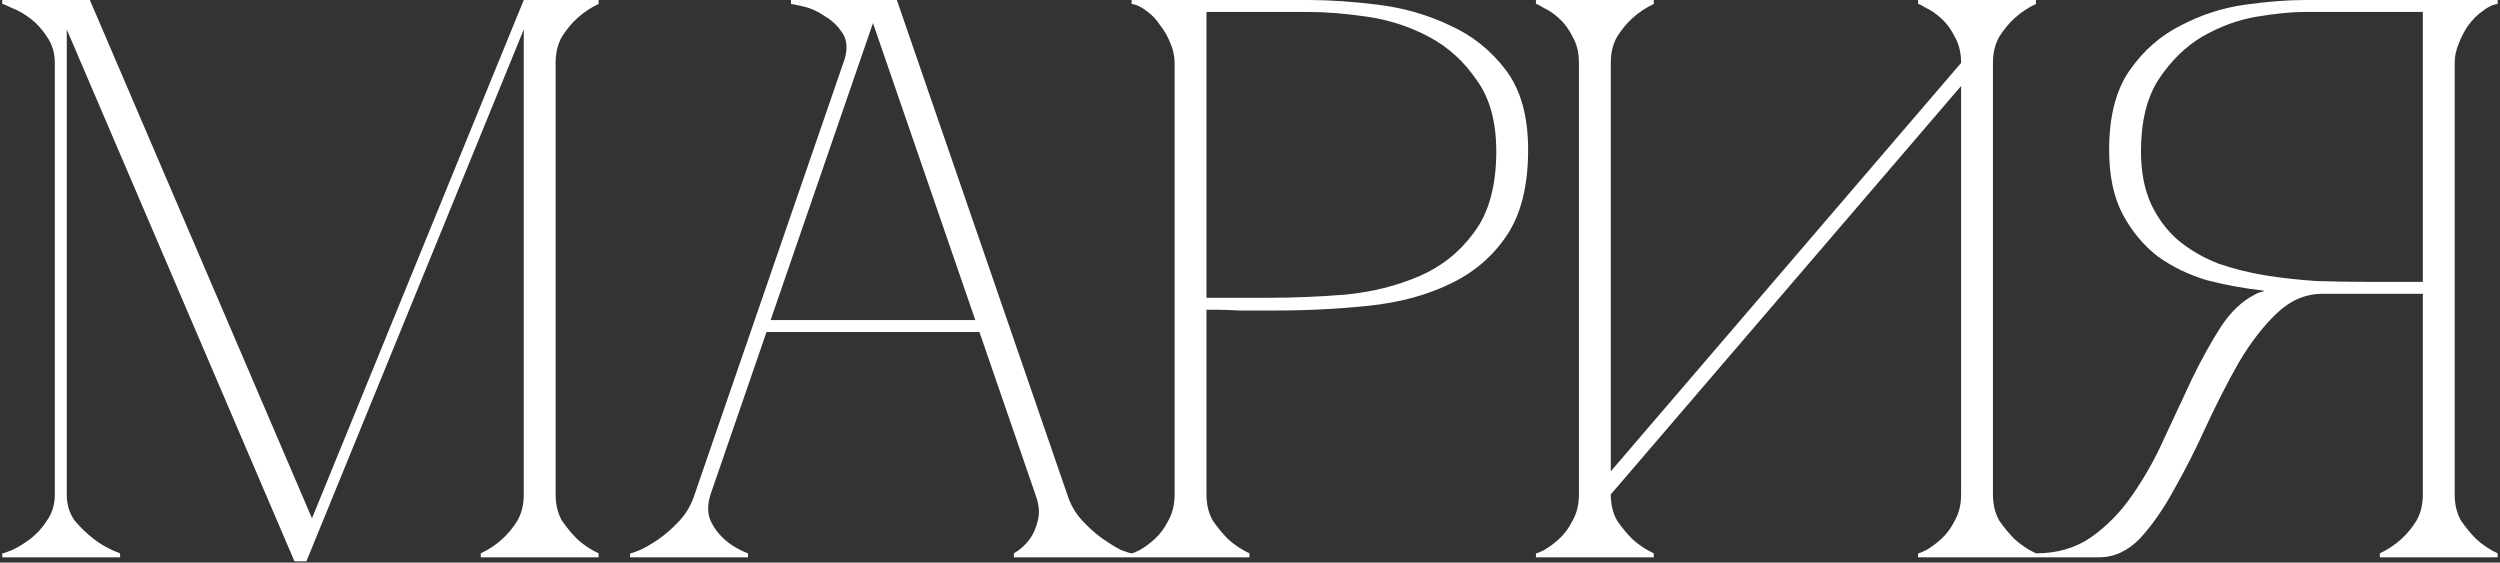 <?xml version="1.0" encoding="UTF-8"?> <svg xmlns="http://www.w3.org/2000/svg" width="471" height="106" viewBox="0 0 471 106" fill="none"><rect x="0" y="0" width="471" height="106" fill="#333333" stroke="none"/><path d="M12.578 93.15C12.578 95.05 13.078 96.7 14.078 98.1C15.178 99.4 16.378 100.55 17.678 101.55C19.078 102.65 20.728 103.55 22.628 104.25V105H0.428V104.25C0.628 104.25 1.228 104.05 2.228 103.65C3.328 103.15 4.478 102.45 5.678 101.55C6.878 100.65 7.928 99.5 8.828 98.1C9.828 96.7 10.328 95.05 10.328 93.15V11.85C10.328 9.95 9.828 8.3 8.828 6.9C7.928 5.5 6.878 4.35 5.678 3.45C4.478 2.55 3.328 1.9 2.228 1.5C1.228 1 0.628 0.75 0.428 0.75V-7.15256e-06H16.928L58.778 97.65L98.678 -7.15256e-06H112.778V0.75C111.278 1.45 109.928 2.35 108.728 3.45C107.728 4.35 106.778 5.5 105.878 6.9C105.078 8.3 104.678 9.95 104.678 11.85V93.15C104.678 95.05 105.078 96.7 105.878 98.1C106.778 99.4 107.728 100.55 108.728 101.55C109.928 102.65 111.278 103.55 112.778 104.25V105H90.578V104.25C92.078 103.55 93.428 102.65 94.628 101.55C95.728 100.55 96.678 99.4 97.478 98.1C98.278 96.7 98.678 95.05 98.678 93.15V5.55L57.728 105.75H55.478L12.578 5.55V93.15ZM162.967 -7.15256e-06H168.967L201.067 93.15H195.067L162.967 -7.15256e-06ZM130.867 93.15L162.967 -7.15256e-06H165.967L133.867 93.15H130.867ZM133.867 93.15C133.267 95.05 133.267 96.7 133.867 98.1C134.467 99.4 135.317 100.55 136.417 101.55C137.617 102.65 139.117 103.55 140.917 104.25V105H118.717V104.25C118.917 104.25 119.517 104.05 120.517 103.65C121.617 103.15 122.817 102.45 124.117 101.55C125.417 100.65 126.717 99.5 128.017 98.1C129.317 96.7 130.267 95.05 130.867 93.15H133.867ZM201.067 93.15C201.667 95.05 202.617 96.7 203.917 98.1C205.217 99.5 206.517 100.65 207.817 101.55C209.117 102.45 210.267 103.15 211.267 103.65C212.367 104.05 213.017 104.25 213.217 104.25V105H191.017V104.25C192.217 103.55 193.217 102.65 194.017 101.55C194.717 100.55 195.217 99.4 195.517 98.1C195.917 96.7 195.767 95.05 195.067 93.15H201.067ZM143.767 60.3H185.017V62.55H143.767V60.3ZM158.917 11.85C159.717 9.55 159.667 7.7 158.767 6.3C157.867 4.9 156.717 3.8 155.317 3C154.017 2.1 152.667 1.5 151.267 1.2C149.967 0.9 149.217 0.75 149.017 0.75V-7.15256e-06H165.967L158.917 11.85ZM227.299 93.15C227.299 95.05 227.699 96.7 228.499 98.1C229.399 99.4 230.349 100.55 231.349 101.55C232.549 102.65 233.899 103.55 235.399 104.25V105H213.199V104.25C213.399 104.25 213.899 104.05 214.699 103.65C215.599 103.15 216.549 102.45 217.549 101.55C218.549 100.65 219.399 99.5 220.099 98.1C220.899 96.7 221.299 95.05 221.299 93.15V11.85C221.299 10.65 221.049 9.45 220.549 8.25C220.049 6.95 219.399 5.8 218.599 4.8C217.899 3.7 217.049 2.8 216.049 2.1C215.049 1.3 214.099 0.85 213.199 0.75V-7.15256e-06H246.499C250.499 -7.15256e-06 254.899 0.3 259.699 0.9C264.499 1.5 268.999 2.8 273.199 4.8C277.399 6.7 280.899 9.5 283.699 13.2C286.499 16.9 287.899 21.9 287.899 28.2C287.899 35 286.549 40.4 283.849 44.4C281.149 48.4 277.549 51.45 273.049 53.55C268.649 55.65 263.599 57 257.899 57.6C252.199 58.2 246.349 58.5 240.349 58.5C240.349 58.5 239.599 58.5 238.099 58.5C236.699 58.5 235.149 58.5 233.449 58.5C231.749 58.4 230.249 58.35 228.949 58.35C227.649 58.35 227.099 58.35 227.299 58.35V93.15ZM227.299 56.1H239.299C243.799 56.1 248.549 55.9 253.549 55.5C258.549 55 263.149 53.85 267.349 52.05C271.549 50.25 274.999 47.5 277.699 43.8C280.499 40.1 281.899 35 281.899 28.5C281.899 22.9 280.649 18.4 278.149 15C275.749 11.5 272.749 8.8 269.149 6.9C265.549 5 261.699 3.75 257.599 3.15C253.499 2.55 249.799 2.25 246.499 2.25H227.299V56.1ZM375.471 93.15C375.471 95.05 375.871 96.7 376.671 98.1C377.571 99.4 378.521 100.55 379.521 101.55C380.721 102.65 382.071 103.55 383.571 104.25V105H361.371V104.25C361.571 104.25 362.071 104.05 362.871 103.65C363.771 103.15 364.721 102.45 365.721 101.55C366.721 100.65 367.571 99.5 368.271 98.1C369.071 96.7 369.471 95.05 369.471 93.15V16.2L303.471 93.15C303.471 95.05 303.871 96.7 304.671 98.1C305.571 99.4 306.521 100.55 307.521 101.55C308.721 102.65 310.071 103.55 311.571 104.25V105H289.371V104.25C289.571 104.25 290.071 104.05 290.871 103.65C291.771 103.15 292.721 102.45 293.721 101.55C294.721 100.65 295.571 99.5 296.271 98.1C297.071 96.7 297.471 95.05 297.471 93.15V11.85C297.471 9.95 297.071 8.3 296.271 6.9C295.571 5.5 294.721 4.35 293.721 3.45C292.721 2.55 291.771 1.9 290.871 1.5C290.071 1 289.571 0.75 289.371 0.75V-7.15256e-06H311.571V0.75C310.071 1.45 308.721 2.35 307.521 3.45C306.521 4.35 305.571 5.5 304.671 6.9C303.871 8.3 303.471 9.95 303.471 11.85V88.8L369.471 11.85C369.471 9.95 369.071 8.3 368.271 6.9C367.571 5.5 366.721 4.35 365.721 3.45C364.721 2.55 363.771 1.9 362.871 1.5C362.071 1 361.571 0.75 361.371 0.75V-7.15256e-06H383.571V0.75C382.071 1.45 380.721 2.35 379.521 3.45C378.521 4.35 377.571 5.5 376.671 6.9C375.871 8.3 375.471 9.95 375.471 11.85V93.15ZM424.811 55.5C425.311 55.2 425.861 55 426.461 54.9V54.75C422.861 54.35 419.311 53.7 415.811 52.8C412.411 51.8 409.311 50.3 406.511 48.3C403.811 46.2 401.611 43.55 399.911 40.35C398.211 37.15 397.361 33.1 397.361 28.2C397.361 21.9 398.661 16.9 401.261 13.2C403.861 9.5 407.061 6.7 410.861 4.8C414.661 2.8 418.661 1.5 422.861 0.9C427.161 0.3 430.961 -7.15256e-06 434.261 -7.15256e-06H470.561V0.75C469.661 0.85 468.711 1.3 467.711 2.1C466.711 2.8 465.811 3.7 465.011 4.8C464.311 5.8 463.711 6.95 463.211 8.25C462.711 9.45 462.461 10.65 462.461 11.85V93.15C462.461 95.05 462.861 96.7 463.661 98.1C464.561 99.4 465.511 100.55 466.511 101.55C467.711 102.65 469.061 103.55 470.561 104.25V105H448.361V104.25C449.861 103.55 451.211 102.65 452.411 101.55C453.511 100.55 454.461 99.4 455.261 98.1C456.061 96.7 456.461 95.05 456.461 93.15V55.35H437.561C434.361 55.35 431.461 56.6 428.861 59.1C426.361 61.5 424.011 64.55 421.811 68.25C419.711 71.95 417.661 75.95 415.661 80.25C413.761 84.45 411.761 88.4 409.661 92.1C407.661 95.8 405.511 98.9 403.211 101.4C400.911 103.8 398.311 105 395.411 105H383.561V104.25C387.561 104.25 391.011 103.25 393.911 101.25C396.911 99.15 399.511 96.5 401.711 93.3C404.011 90 406.011 86.45 407.711 82.65C409.511 78.75 411.261 75 412.961 71.4C414.761 67.7 416.561 64.45 418.361 61.65C420.261 58.75 422.411 56.7 424.811 55.5ZM456.461 53.1V2.25H434.261C431.761 2.25 428.711 2.55 425.111 3.15C421.611 3.75 418.211 5 414.911 6.9C411.711 8.8 408.961 11.5 406.661 15C404.461 18.4 403.361 22.9 403.361 28.5C403.361 32.4 404.011 35.75 405.311 38.55C406.611 41.25 408.311 43.5 410.411 45.3C412.611 47.1 415.111 48.55 417.911 49.65C420.811 50.65 423.811 51.4 426.911 51.9C430.111 52.4 433.311 52.75 436.511 52.95C439.711 53.05 442.761 53.1 445.661 53.1H456.461Z" fill="white"></path></svg> 
